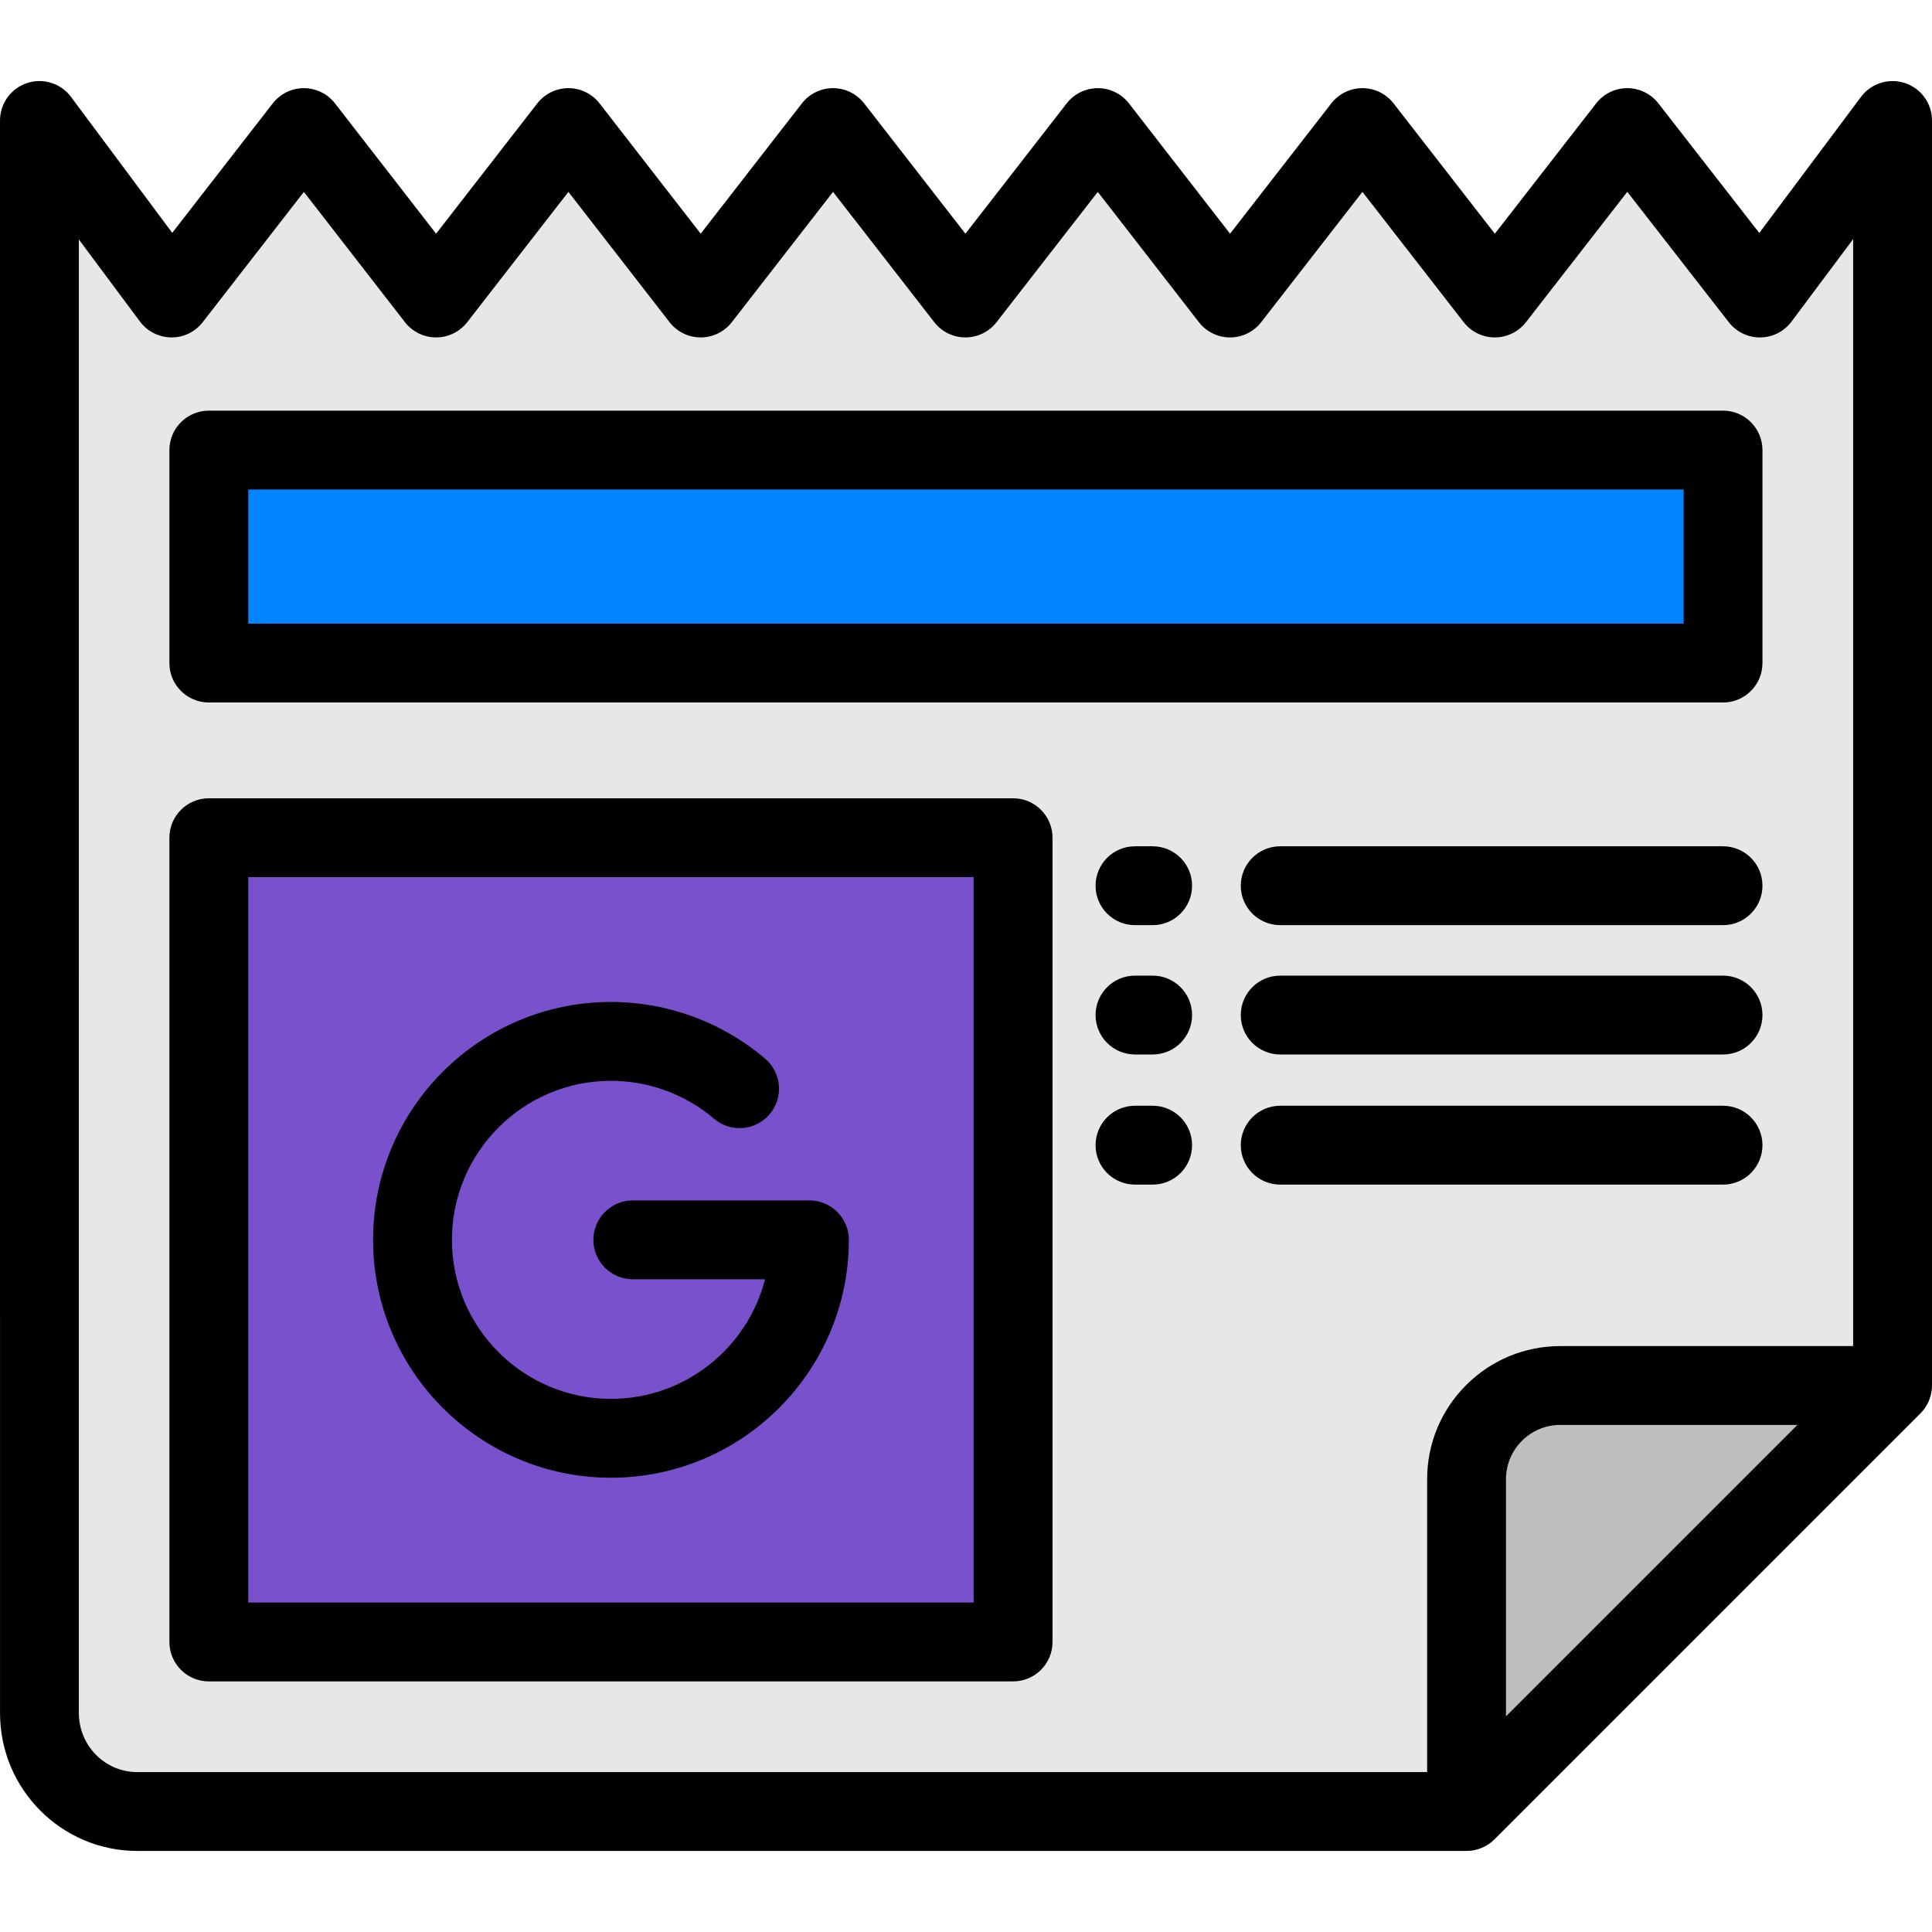 <?xml version="1.0" encoding="iso-8859-1"?>
<!-- Uploaded to: SVG Repo, www.svgrepo.com, Generator: SVG Repo Mixer Tools -->
<svg version="1.1" id="Layer_1" xmlns="http://www.w3.org/2000/svg" xmlns:xlink="http://www.w3.org/1999/xlink" 
	 viewBox="0 0 512 512" xml:space="preserve">
<path style="fill:#E6E7E8;" d="M501.551,367.172V58.493V31.93L466.395,78.97l-35.152-45.157L396.145,78.97l-35.087-45.157
	L325.974,78.97l-35.04-45.157l-35.09,45.157l-35.081-45.157L185.692,78.97l-35.05-45.157L115.569,78.97l-35.04-45.157L45.471,78.97
	L10.449,31.93l0.006,26.562v395.515c0,14.473,11.598,26.063,25.908,26.063h352.29L501.551,367.172z"/>
<path style="fill:#BCBEC0;" d="M501.551,367.172h-63.962l-24.09,0.001c-13.721-0.002-24.845,11.122-24.845,24.847v88.05
	L501.551,367.172z"/>
<rect x="55.343" y="119.276" style="fill:#0084FF;" width="401.283" height="56.445"/>
<rect x="55.343" y="221.999" style="fill:#7A51CC;" width="213.138" height="213.138"/>
<path d="M305.465,224.275h-4.678c-5.771,0-10.449,4.678-10.449,10.449s4.678,10.449,10.449,10.449h4.678
	c5.771,0,10.449-4.678,10.449-10.449S311.236,224.275,305.465,224.275z"/>
<path d="M456.62,224.275H339.269c-5.771,0-10.449,4.678-10.449,10.449s4.678,10.449,10.449,10.449H456.62
	c5.771,0,10.449-4.678,10.449-10.449S462.391,224.275,456.62,224.275z"/>
<path d="M305.465,258.552h-4.678c-5.771,0-10.449,4.678-10.449,10.449c0,5.771,4.678,10.449,10.449,10.449h4.678
	c5.771,0,10.449-4.678,10.449-10.449C315.914,263.23,311.236,258.552,305.465,258.552z"/>
<path d="M456.62,258.552H339.269c-5.771,0-10.449,4.678-10.449,10.449c0,5.771,4.678,10.449,10.449,10.449H456.62
	c5.771,0,10.449-4.678,10.449-10.449C467.069,263.23,462.391,258.552,456.62,258.552z"/>
<path d="M305.465,293.034h-4.678c-5.771,0-10.449,4.678-10.449,10.449c0,5.771,4.678,10.449,10.449,10.449h4.678
	c5.771,0,10.449-4.678,10.449-10.449S311.236,293.034,305.465,293.034z"/>
<path d="M456.62,293.034H339.269c-5.771,0-10.449,4.678-10.449,10.449c0,5.771,4.678,10.449,10.449,10.449H456.62
	c5.771,0,10.449-4.678,10.449-10.449S462.391,293.034,456.62,293.034z"/>
<path d="M504.847,22.015c-4.272-1.419-8.971,0.055-11.666,3.66l-26.954,36.066l-26.737-34.348c-1.98-2.543-5.023-4.03-8.245-4.03
	c-0.001,0-0.003,0-0.004,0c-3.225,0.001-6.267,1.491-8.246,4.036l-26.847,34.541L369.31,27.402
	c-1.979-2.547-5.025-4.039-8.251-4.039c-3.227,0-6.271,1.49-8.252,4.039l-26.828,34.53l-26.79-34.524
	c-1.979-2.55-5.024-4.043-8.252-4.044c-0.002,0-0.002,0-0.003,0c-3.226,0-6.271,1.49-8.252,4.037l-26.838,34.538l-26.831-34.537
	c-1.98-2.549-5.026-4.039-8.253-4.039s-6.273,1.491-8.252,4.04l-26.816,34.529l-26.799-34.526c-1.979-2.55-5.025-4.042-8.253-4.043
	h-0.001c-3.227,0-6.273,1.491-8.252,4.04l-26.817,34.527L88.785,27.407c-1.979-2.551-5.026-4.043-8.254-4.044
	c-0.001,0-0.001,0-0.002,0c-3.228,0-6.274,1.492-8.254,4.042l-26.63,34.302L18.83,25.691c-2.69-3.613-7.394-5.095-11.668-3.679
	C2.886,23.429,0,27.427,0,31.93l0.006,422.076c0,20.133,16.31,36.512,36.357,36.512h352.29c2.771,0,5.429-1.101,7.388-3.061
	L508.939,374.56c1.959-1.959,3.06-4.616,3.06-7.388V31.93C512,27.43,509.118,23.434,504.847,22.015z M20.904,454.008L20.898,63.463
	L37.089,85.21c1.95,2.619,5.011,4.175,8.276,4.209c3.279,0.048,6.356-1.462,8.359-4.041l26.803-34.523l26.786,34.521
	c1.979,2.55,5.025,4.043,8.253,4.044c0.001,0,0.002,0,0.002,0c3.227,0,6.274-1.491,8.253-4.04l26.818-34.529l26.799,34.526
	c1.979,2.55,5.025,4.042,8.253,4.043c0.001,0,0.001,0,0.001,0c3.227,0,6.273-1.491,8.253-4.04l26.819-34.533l26.829,34.534
	c1.98,2.547,5.025,4.039,8.251,4.039h0.001c3.226,0,6.271-1.49,8.251-4.037l26.833-34.532l26.791,34.527
	c1.979,2.55,5.025,4.043,8.252,4.044c0.001,0,0.001,0,0.003,0c3.226,0,6.271-1.49,8.25-4.039l26.834-34.537l26.836,34.537
	c1.979,2.547,5.024,4.037,8.25,4.039c0.001,0,0.001,0,0.001,0c3.226,0,6.27-1.49,8.251-4.036l26.854-34.551l26.901,34.557
	c2.002,2.571,5.093,4.07,8.348,4.03c3.259-0.032,6.316-1.583,8.267-4.193l16.338-21.861v293.357l-77.601,0.001
	c-0.002,0-0.003,0-0.005,0c-9.425,0-18.287,3.671-24.952,10.336c-6.666,6.666-10.338,15.53-10.338,24.959v77.601H36.363
	C27.839,469.621,20.904,462.617,20.904,454.008z M476.325,377.622l-77.222,77.222V392.02c0-3.847,1.497-7.464,4.217-10.183
	c2.719-2.719,6.332-4.215,10.177-4.215c0.001,0,0.001,0,0.001,0H476.325z"/>
<path d="M55.343,186.17H456.62c5.771,0,10.449-4.678,10.449-10.449v-56.446c0-5.771-4.678-10.449-10.449-10.449H55.343
	c-5.771,0-10.449,4.678-10.449,10.449v56.446C44.894,181.492,49.572,186.17,55.343,186.17z M65.792,129.722h380.379v35.548H65.792
	V129.722z"/>
<path d="M161.912,391.614c34.762,0,63.043-28.281,63.043-63.043c0-5.771-4.678-10.449-10.449-10.449h-46.804
	c-5.771,0-10.449,4.678-10.449,10.449c0,5.771,4.678,10.449,10.449,10.449h35.045c-4.66,18.201-21.201,31.696-40.835,31.696
	c-23.239,0-42.145-18.906-42.145-42.145c0-23.238,18.906-42.145,42.145-42.145c10.008,0,19.708,3.567,27.312,10.046
	c4.393,3.743,10.988,3.214,14.73-1.178c3.743-4.393,3.215-10.988-1.178-14.73c-11.381-9.696-25.894-15.036-40.864-15.036
	c-34.762,0-63.043,28.281-63.043,63.043S127.15,391.614,161.912,391.614z"/>
<path d="M268.48,211.554H55.343c-5.771,0-10.449,4.678-10.449,10.449V435.14c0,5.771,4.678,10.449,10.449,10.449h213.138
	c5.771,0,10.449-4.678,10.449-10.449V222.003C278.929,216.232,274.251,211.554,268.48,211.554z M258.031,424.691H65.792V232.452
	h192.239V424.691z"/>
</svg>